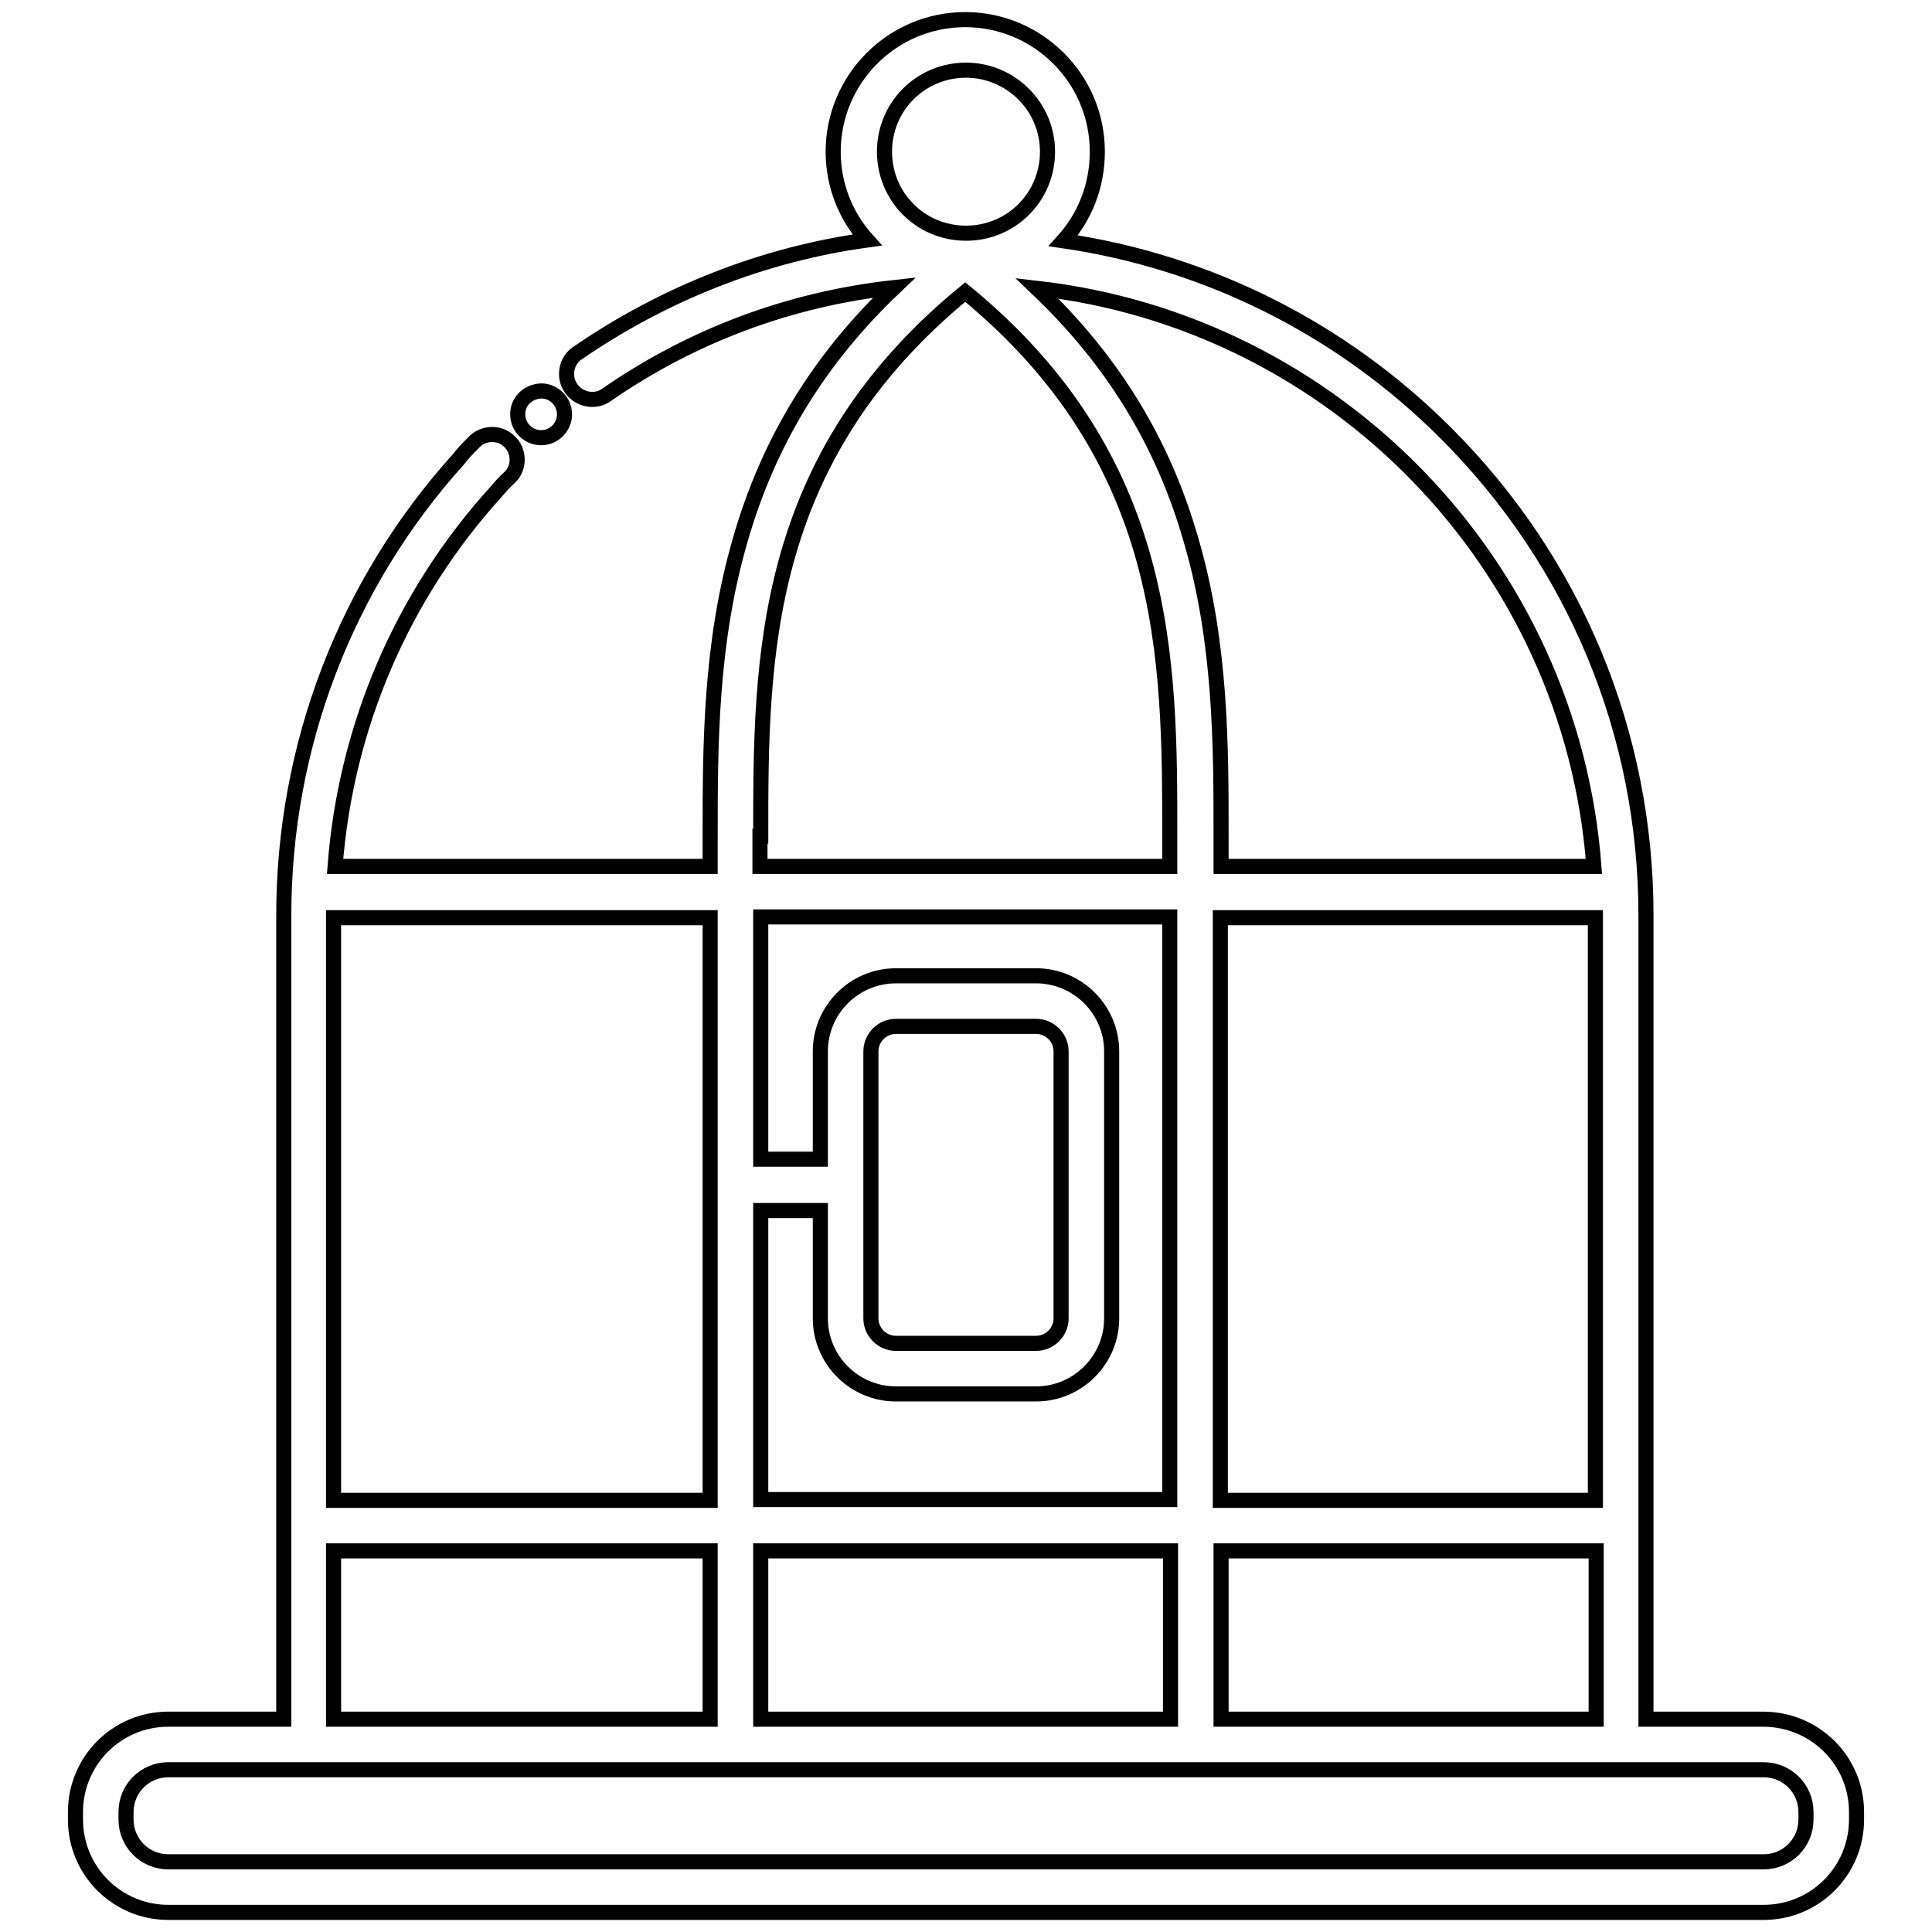 <?xml version="1.0" encoding="utf-8"?>
<!-- Svg Vector Icons : http://www.onlinewebfonts.com/icon -->
<!DOCTYPE svg PUBLIC "-//W3C//DTD SVG 1.1//EN" "http://www.w3.org/Graphics/SVG/1.1/DTD/svg11.dtd">
<svg version="1.1" xmlns="http://www.w3.org/2000/svg" xmlns:xlink="http://www.w3.org/1999/xlink" x="0px" y="0px" viewBox="0 0 256 256" enable-background="new 0 0 256 256" xml:space="preserve">
<g> <path stroke-width="2" fill-opacity="0" stroke="#000000"  d="M233.6,227.8h-15.5V121.3c0-24.1-9.4-46.8-26.5-63.9c-13.9-13.9-31.6-22.7-50.7-25.5 c2.8-3.1,4.5-7.2,4.5-11.8c0-9.7-7.9-17.5-17.5-17.5c-9.7,0-17.5,7.9-17.5,17.5c0,4.5,1.7,8.6,4.5,11.7c-13.8,1.9-26.9,7.1-38.4,15 c-1.5,1-1.9,3.2-0.8,4.7s3.2,1.9,4.7,0.8c11.4-7.9,24.4-12.7,38.1-14.2c-10,9.5-16.7,20.5-20.4,33.4c-4,13.7-4,27.3-4,39.3v4H44.4 c1.4-18.4,8.8-35.8,21.3-49.6c0.6-0.7,1.2-1.4,1.9-2c1.3-1.3,1.2-3.5-0.1-4.7c-1.3-1.3-3.5-1.2-4.7,0.1c-0.7,0.7-1.4,1.4-2,2.2 c-15,16.6-23.2,38.1-23.2,60.5v106.5H22.3c-6.8,0-12.3,5.5-12.3,12.3v1c0,6.8,5.5,12.3,12.3,12.3h211.4c6.8,0,12.3-5.5,12.3-12.3 v-1C246,233.3,240.5,227.8,233.6,227.8L233.6,227.8z M100.8,160.4h7.9v14.3c0,5.5,4.5,10,10,10h18.6c5.5,0,10-4.5,10-10v-35.4 c0-5.5-4.5-10-10-10h-18.6c-5.5,0-10,4.5-10,10v14.3h-7.9v-32.1H155v77.2h-54.2V160.4z M115.4,174.7v-35.4c0-1.8,1.5-3.3,3.3-3.3 h18.6c1.8,0,3.3,1.5,3.3,3.3v35.4c0,1.8-1.5,3.3-3.3,3.3h-18.6C116.9,178,115.4,176.5,115.4,174.7z M211.4,198.8h-49.7v-77.2h49.7 V198.8z M155.1,205.5v22.3h-54.3v-22.3H155.1z M161.8,205.5h49.7v22.3h-49.7V205.5z M211.2,114.8h-49.4v-4c0-12,0-25.7-4-39.3 c-3.7-12.9-10.4-23.8-20.4-33.3C177,42.7,208.2,74.9,211.2,114.8L211.2,114.8z M128,9.3c5.9,0,10.8,4.8,10.8,10.8 c0,6-4.8,10.8-10.8,10.8c-6,0-10.8-4.8-10.8-10.8C117.2,14.1,122,9.3,128,9.3z M100.8,110.8c0-23.4,0-49.9,27.1-72.1 c27.1,22.2,27.1,48.7,27.1,72.1v4h-54.3V110.8z M94.1,198.8H44.2v-77.2h49.9L94.1,198.8L94.1,198.8z M44.2,205.5h49.9v22.3H44.2 V205.5z M239.3,241.1c0,3.1-2.5,5.6-5.6,5.6H22.3c-3.1,0-5.6-2.5-5.6-5.6v-1c0-3.1,2.5-5.6,5.6-5.6h211.4c3.1,0,5.6,2.5,5.6,5.6 V241.1L239.3,241.1z M68.6,54.9c0,1.7,1.4,3.1,3.1,3.1c1.7,0,3.1-1.4,3.1-3.1s-1.4-3.1-3.1-3.1C69.9,51.9,68.6,53.2,68.6,54.9z"/></g>
</svg>